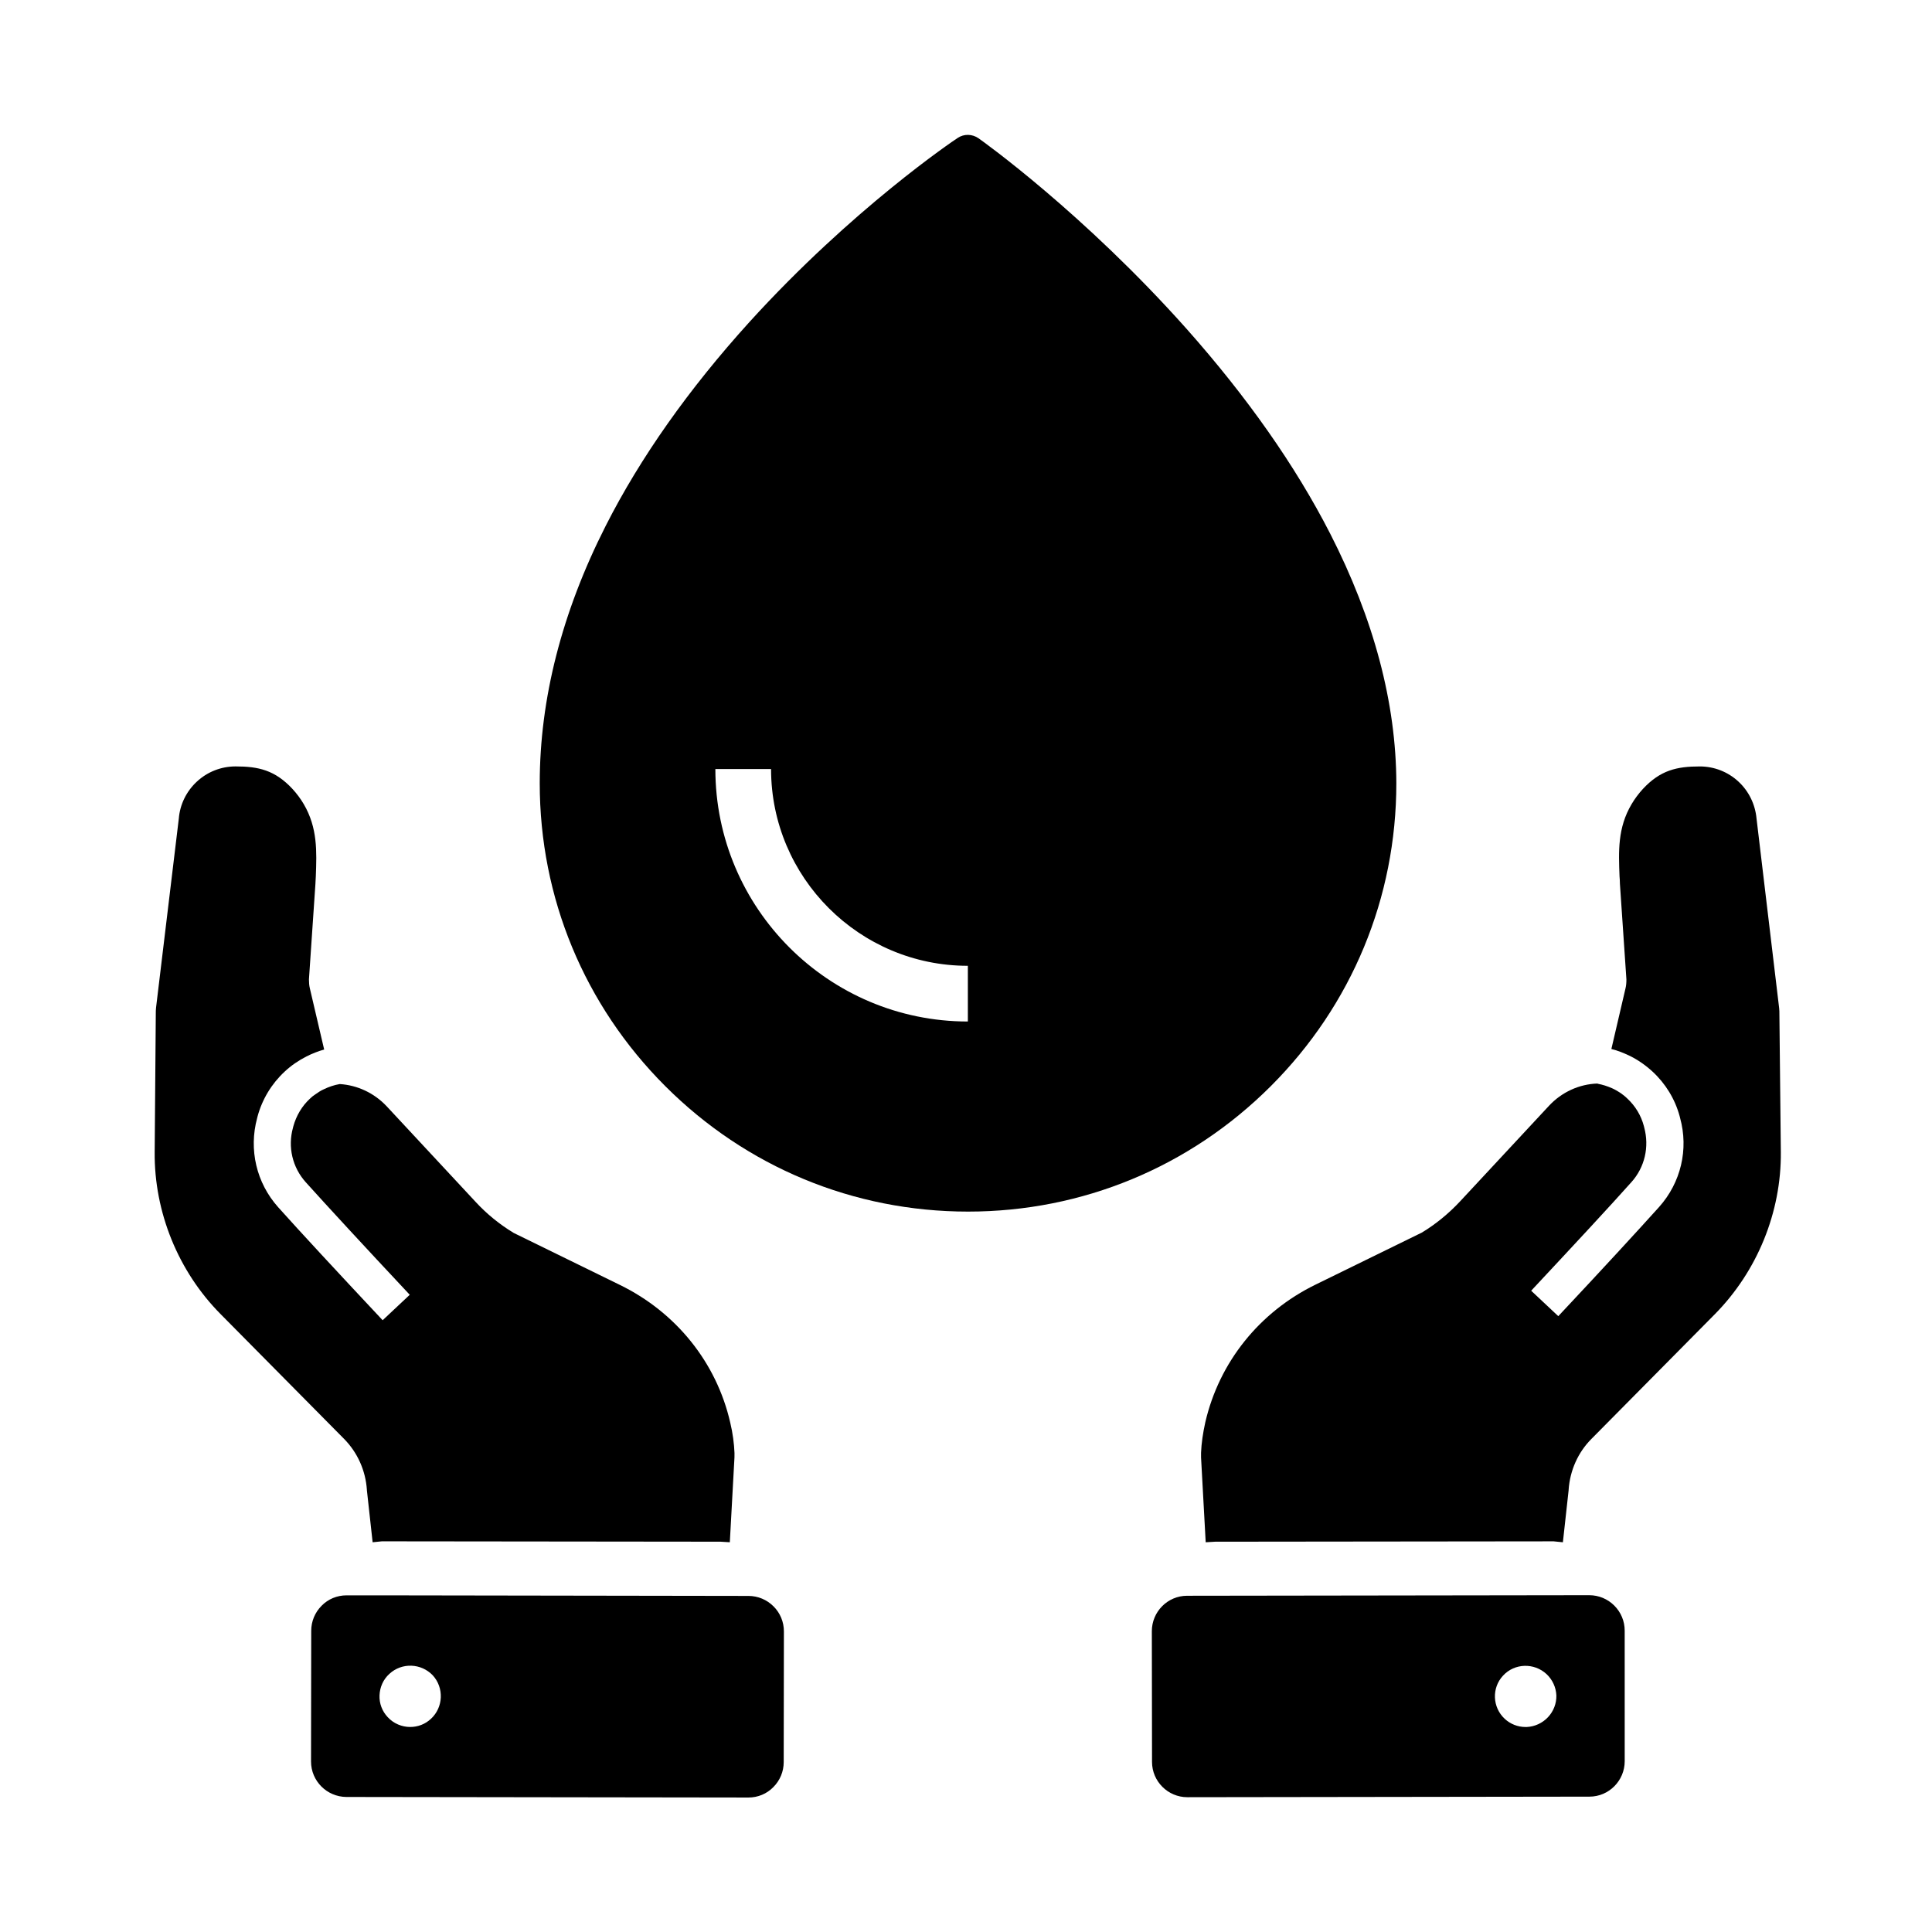 <?xml version="1.0" encoding="UTF-8"?>
<!-- Uploaded to: ICON Repo, www.svgrepo.com, Generator: ICON Repo Mixer Tools -->
<svg fill="#000000" width="800px" height="800px" version="1.1" viewBox="144 144 512 512" xmlns="http://www.w3.org/2000/svg">
 <g>
  <path d="m348.98 569.69c-1.77-1.77-4.133-2.754-6.641-2.754l-97.07-0.152h-9.445c-2.508 0-4.871 0.984-6.594 2.754-1.77 1.77-2.754 4.133-2.754 6.641l-0.051 34.637c0 5.164 4.184 9.348 9.348 9.398l106.57 0.148c2.508 0 4.871-0.984 6.594-2.754 1.77-1.77 2.754-4.133 2.754-6.641l0.051-34.637c0-2.508-0.984-4.871-2.758-6.641zm-90.773 29.812c-1.574 1.477-3.543 2.164-5.512 2.164-2.164 0-4.379-0.887-5.953-2.609-1.477-1.574-2.262-3.641-2.164-5.805 0.098-2.164 0.984-4.184 2.609-5.656 3.297-3.051 8.414-2.856 11.512 0.395 3 3.297 2.805 8.461-0.492 11.512z"/>
  <path d="m338.64 530.08v0.148l-1.23 22.484-2.508-0.148-89.691-0.098-2.461 0.246-1.523-13.824v-0.098c-0.344-5.066-2.461-9.84-6.051-13.48l-32.719-33.062c-11.219-11.316-17.613-27.012-17.465-42.953l0.297-36.852c0-0.395 0-0.789 0.051-1.18v-0.098l6.047-50.234c0.297-3.738 2.016-7.231 4.773-9.789 2.805-2.609 6.445-4.035 10.281-4.035 6.051 0 10.43 0.984 15.055 5.953 1.133 1.23 2.164 2.609 3 4.035 3.691 6.297 3.445 12.547 3.199 19.141-0.051 0.59-0.051 1.23-0.098 1.82v0.098l-1.723 25.387c0 0.789 0.051 1.625 0.246 2.41l3.789 16.188c-0.789 0.195-1.574 0.492-2.363 0.789-0.789 0.297-1.523 0.641-2.312 1.031-2.117 1.082-4.082 2.41-5.805 4.035-3.445 3.199-5.953 7.332-7.184 11.906l-0.098 0.395c-2.262 8.363-0.195 17.172 5.559 23.617 5.856 6.543 15.203 16.629 27.699 29.961l7.184-6.742c-12.449-13.285-21.695-23.32-27.551-29.816-3.543-3.938-4.82-9.348-3.394-14.465l0.098-0.395c0.789-2.805 2.262-5.312 4.379-7.281 0.441-0.441 0.934-0.836 1.477-1.18 0.688-0.492 1.426-0.984 2.215-1.328 1.328-0.641 2.754-1.133 4.231-1.379 4.676 0.297 9.102 2.363 12.398 5.856l23.617 25.387c2.953 3.199 6.348 5.953 10.086 8.215l28.141 13.777c14.906 7.281 25.586 20.566 29.227 36.457 0.688 2.856 1.031 5.609 1.133 8.07-0.004 0.293-0.004 0.688-0.004 1.031z"/>
  <path d="m574.56 576.14c0-2.508-0.984-4.871-2.754-6.641-1.77-1.77-4.133-2.754-6.641-2.754l-106.57 0.148c-5.164 0-9.348 4.231-9.348 9.398l0.051 34.637c0 5.164 4.231 9.348 9.348 9.348l106.57-0.148c5.164 0 9.348-4.231 9.348-9.398zm-20.32 22.926c-1.477 1.574-3.492 2.508-5.656 2.609h-0.297c-2.066 0-4.035-0.789-5.512-2.164-3.297-3.051-3.492-8.215-0.441-11.465 3.051-3.297 8.215-3.445 11.512-0.395 1.574 1.477 2.508 3.492 2.609 5.656 0.047 2.117-0.738 4.184-2.215 5.758z"/>
  <path d="m615.94 449.3c0.148 15.941-6.25 31.586-17.465 42.953l-32.719 33.062c-3.59 3.59-5.707 8.414-6.051 13.48v0.098l-1.523 13.824-2.461-0.246-89.691 0.098-2.508 0.148-1.23-22.484v-0.148-1.082c0.098-2.508 0.492-5.215 1.133-8.117 3.691-15.891 14.316-29.176 29.227-36.457l28.141-13.777c3.738-2.262 7.086-5.019 10.086-8.215l23.617-25.387c3.394-3.641 8.02-5.758 12.891-5.902v0.051c1.328 0.246 2.559 0.641 3.789 1.18 0.789 0.344 1.523 0.789 2.215 1.23 0.641 0.441 1.277 0.934 1.871 1.523 2.117 1.969 3.641 4.477 4.379 7.281l0.098 0.395c1.379 5.117 0.148 10.527-3.394 14.465-5.656 6.348-14.613 15.988-26.566 28.781l7.184 6.742c12.004-12.793 20.961-22.535 26.715-28.93 5.758-6.445 7.871-15.254 5.559-23.617l-0.098-0.395c-1.23-4.574-3.738-8.66-7.184-11.855-1.871-1.723-3.984-3.199-6.25-4.281-0.738-0.344-1.523-0.688-2.312-0.984-0.789-0.297-1.574-0.543-2.363-0.738l3.738-16.039c0.195-0.789 0.246-1.574 0.246-2.41l-1.723-25.387v-0.098c0-0.59-0.051-1.23-0.098-1.82-0.246-6.594-0.543-12.84 3.199-19.141 0.836-1.426 1.871-2.805 3-4.035 4.625-4.969 9.004-5.953 15.055-5.953 3.836 0 7.477 1.426 10.281 4.035 2.754 2.559 4.43 6.051 4.773 9.789l6.004 50.332v0.098c0.051 0.395 0.051 0.789 0.051 1.18z"/>
  <path d="m496.48 285.36c-9.199-17.957-21.992-36.164-38.031-54.219-27.207-30.555-53.973-49.691-55.105-50.48-1.672-1.18-3.887-1.23-5.559-0.098-1.133 0.738-27.945 18.793-55.203 48.805-16.039 17.711-28.879 35.867-38.082 54.023-11.609 22.879-17.465 45.855-17.465 68.191 0 30.309 11.809 58.793 33.258 80.246 21.453 21.453 49.938 33.258 80.246 33.258 30.309 0 58.793-11.809 80.246-33.258 21.453-21.453 33.258-49.938 33.258-80.246-0.047-21.254-5.953-43.543-17.562-66.223zm-95.988 129.35c-36.898 0-66.914-30.012-66.914-66.914h14.762c0 28.781 23.418 52.152 52.152 52.152z"/>
 </g>
</svg>